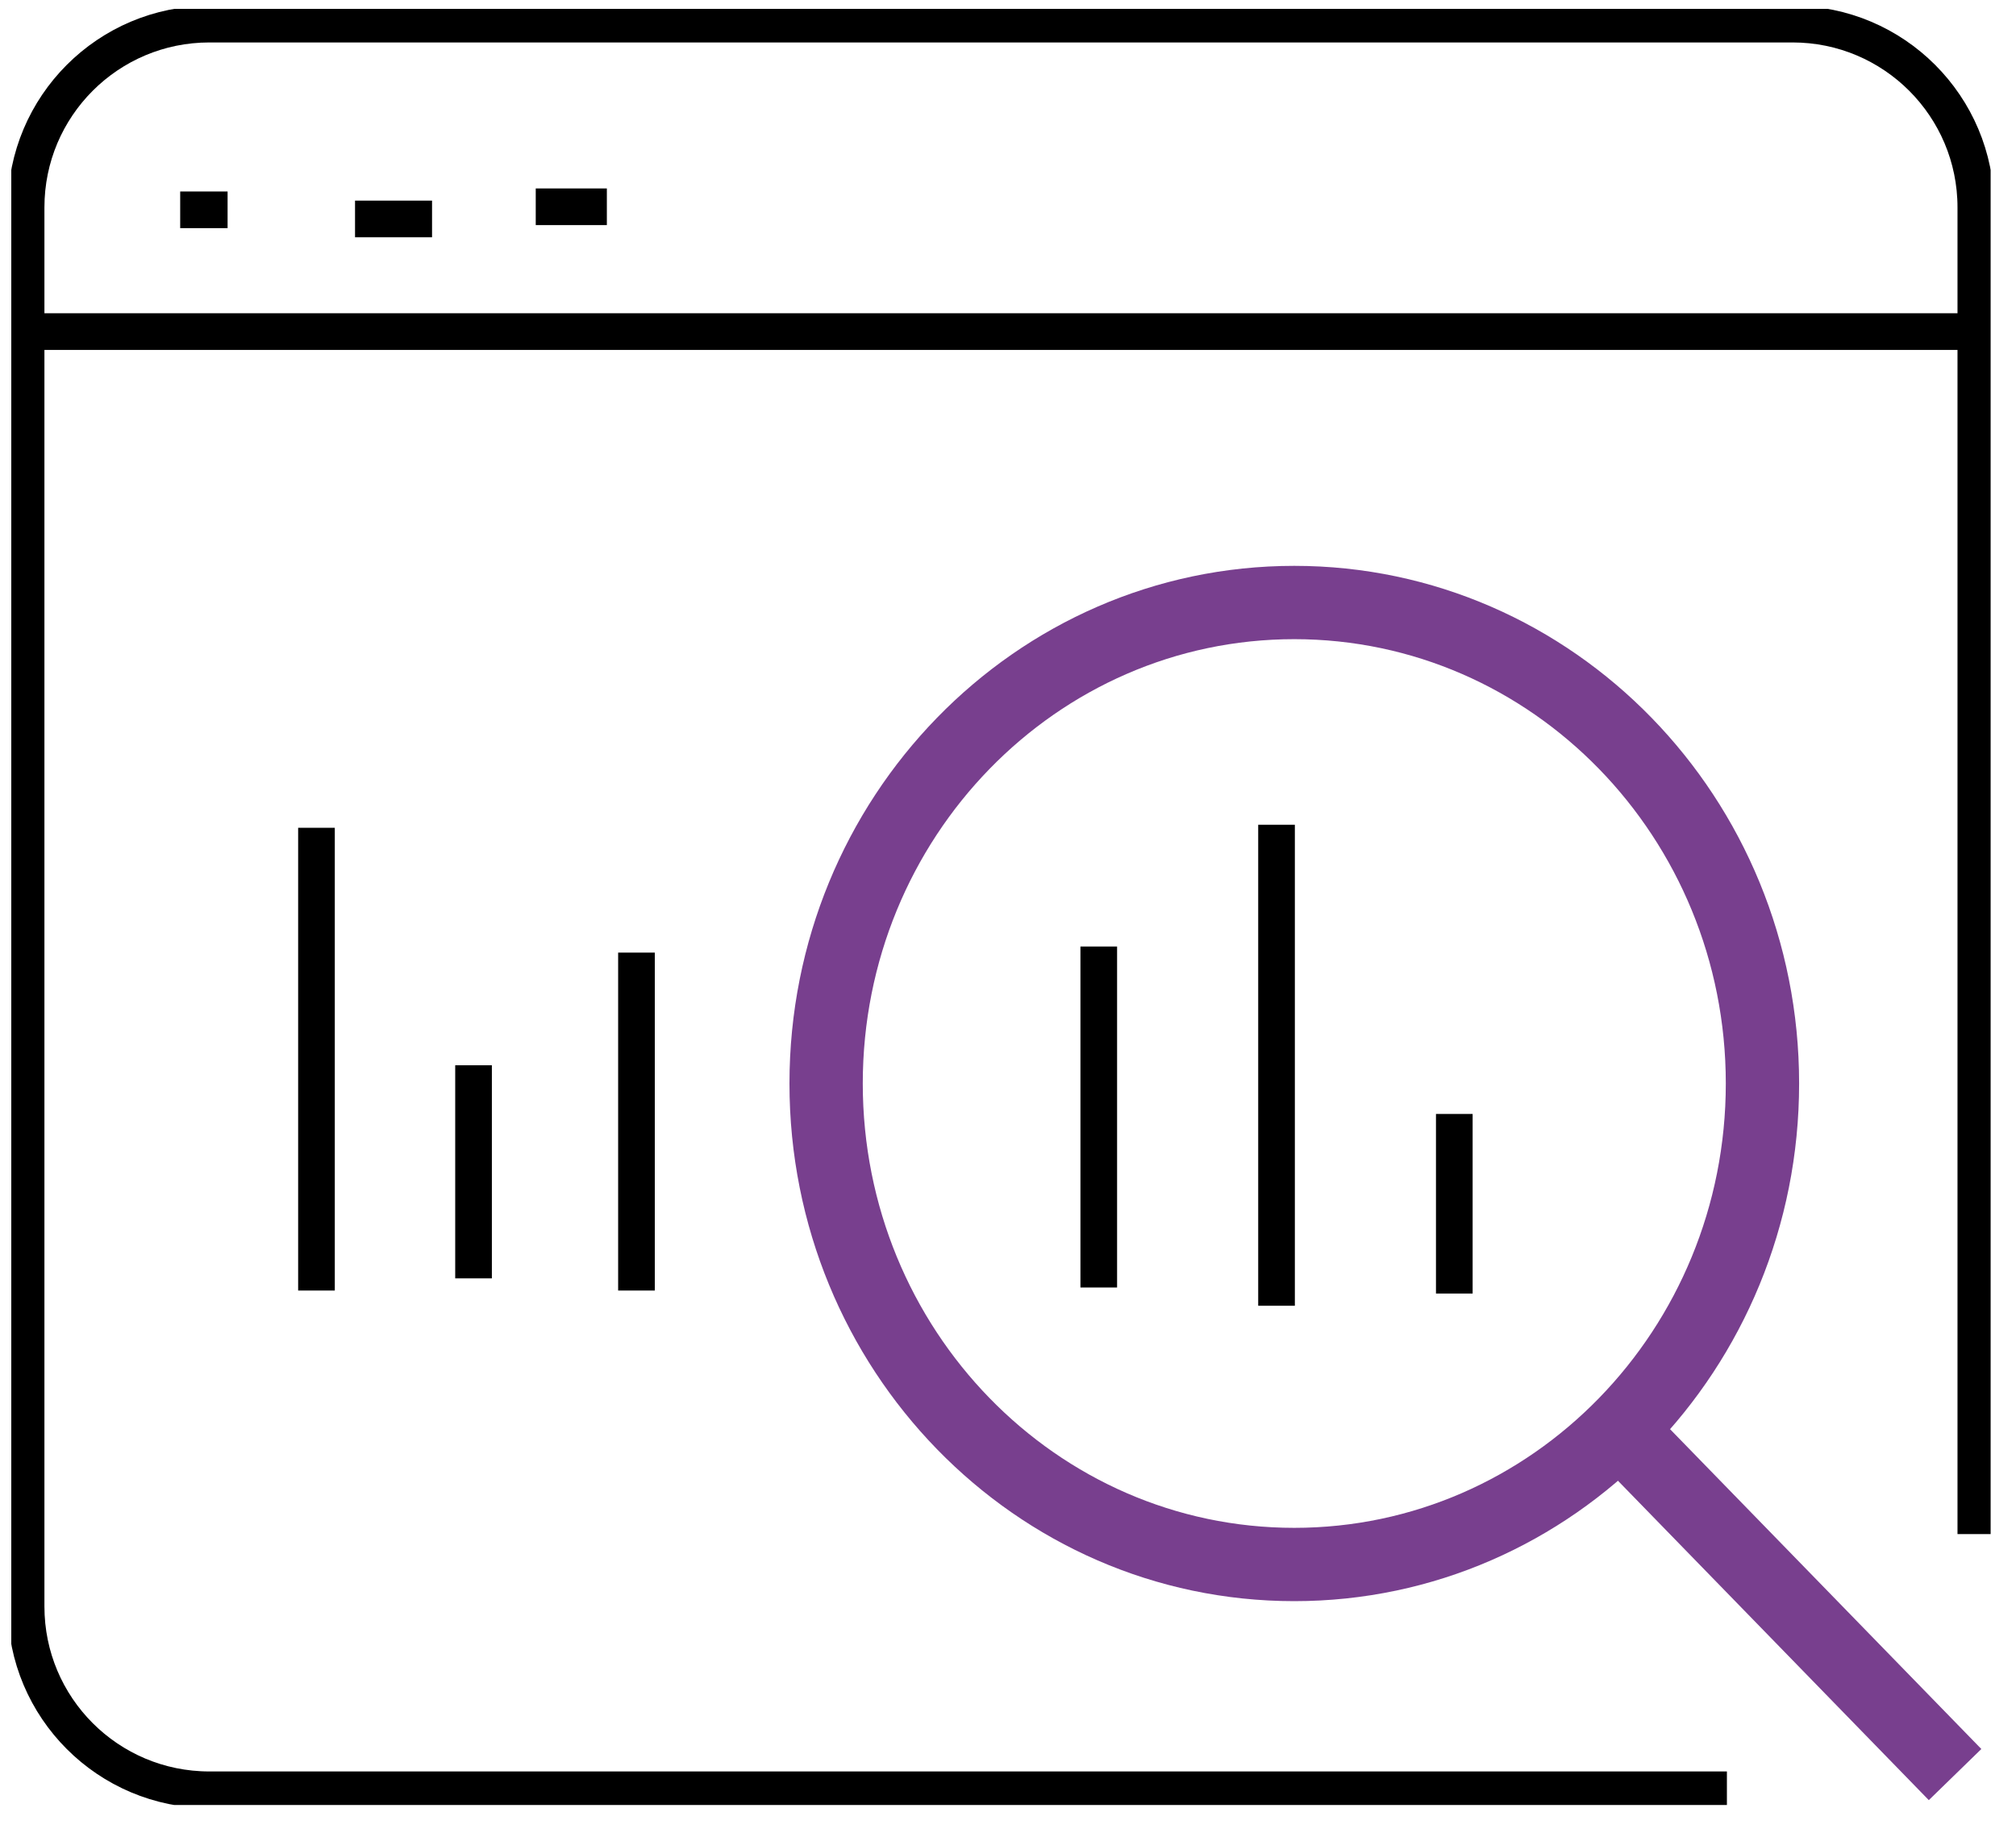 <svg width="55" height="50" viewBox="0 0 55 50" fill="none" xmlns="http://www.w3.org/2000/svg">
<g clip-path="url(#clip0_65_378)">
<path d="M47.113 48.827H5.712C2.95 48.827 0.712 46.589 0.712 43.827V5.658C0.712 2.896 2.95 0.658 5.712 0.658H48.904C51.665 0.658 53.904 2.896 53.904 5.658V41.851" stroke="black" stroke-miterlimit="10"/>
<path d="M35.31 42.681C42.365 42.681 48.083 36.806 48.083 29.559C48.083 22.312 42.365 16.437 35.31 16.437C28.256 16.437 22.538 22.312 22.538 29.559C22.538 36.806 28.256 42.681 35.31 42.681Z" stroke="#783F8E" stroke-width="2" stroke-miterlimit="10"/>
<path d="M44.284 39.11L53.338 48.412" stroke="#783F8E" stroke-width="2" stroke-miterlimit="10"/>
<path d="M29.976 35.124V25.822" stroke="black" stroke-miterlimit="10"/>
<path d="M34.826 35.622V22.5" stroke="black" stroke-miterlimit="10"/>
<path d="M39.676 35.29V30.39" stroke="black" stroke-miterlimit="10"/>
<path d="M8.634 35.207V22.583" stroke="black" stroke-miterlimit="10"/>
<path d="M12.919 34.875V29.061" stroke="black" stroke-miterlimit="10"/>
<path d="M17.364 35.207V25.988" stroke="black" stroke-miterlimit="10"/>
<path d="M4.916 5.724H6.209" stroke="black" stroke-miterlimit="10"/>
<path d="M9.686 5.973H11.787" stroke="black" stroke-miterlimit="10"/>
<path d="M14.616 5.641H16.556" stroke="black" stroke-miterlimit="10"/>
<path d="M0.389 9.046H54.065" stroke="black" stroke-miterlimit="10"/>
</g>
<defs>
<clipPath id="clip0_65_378">
<rect width="54" height="49" fill="white" transform="translate(0.308 0.242)"/>
</clipPath>
</defs>
</svg>
